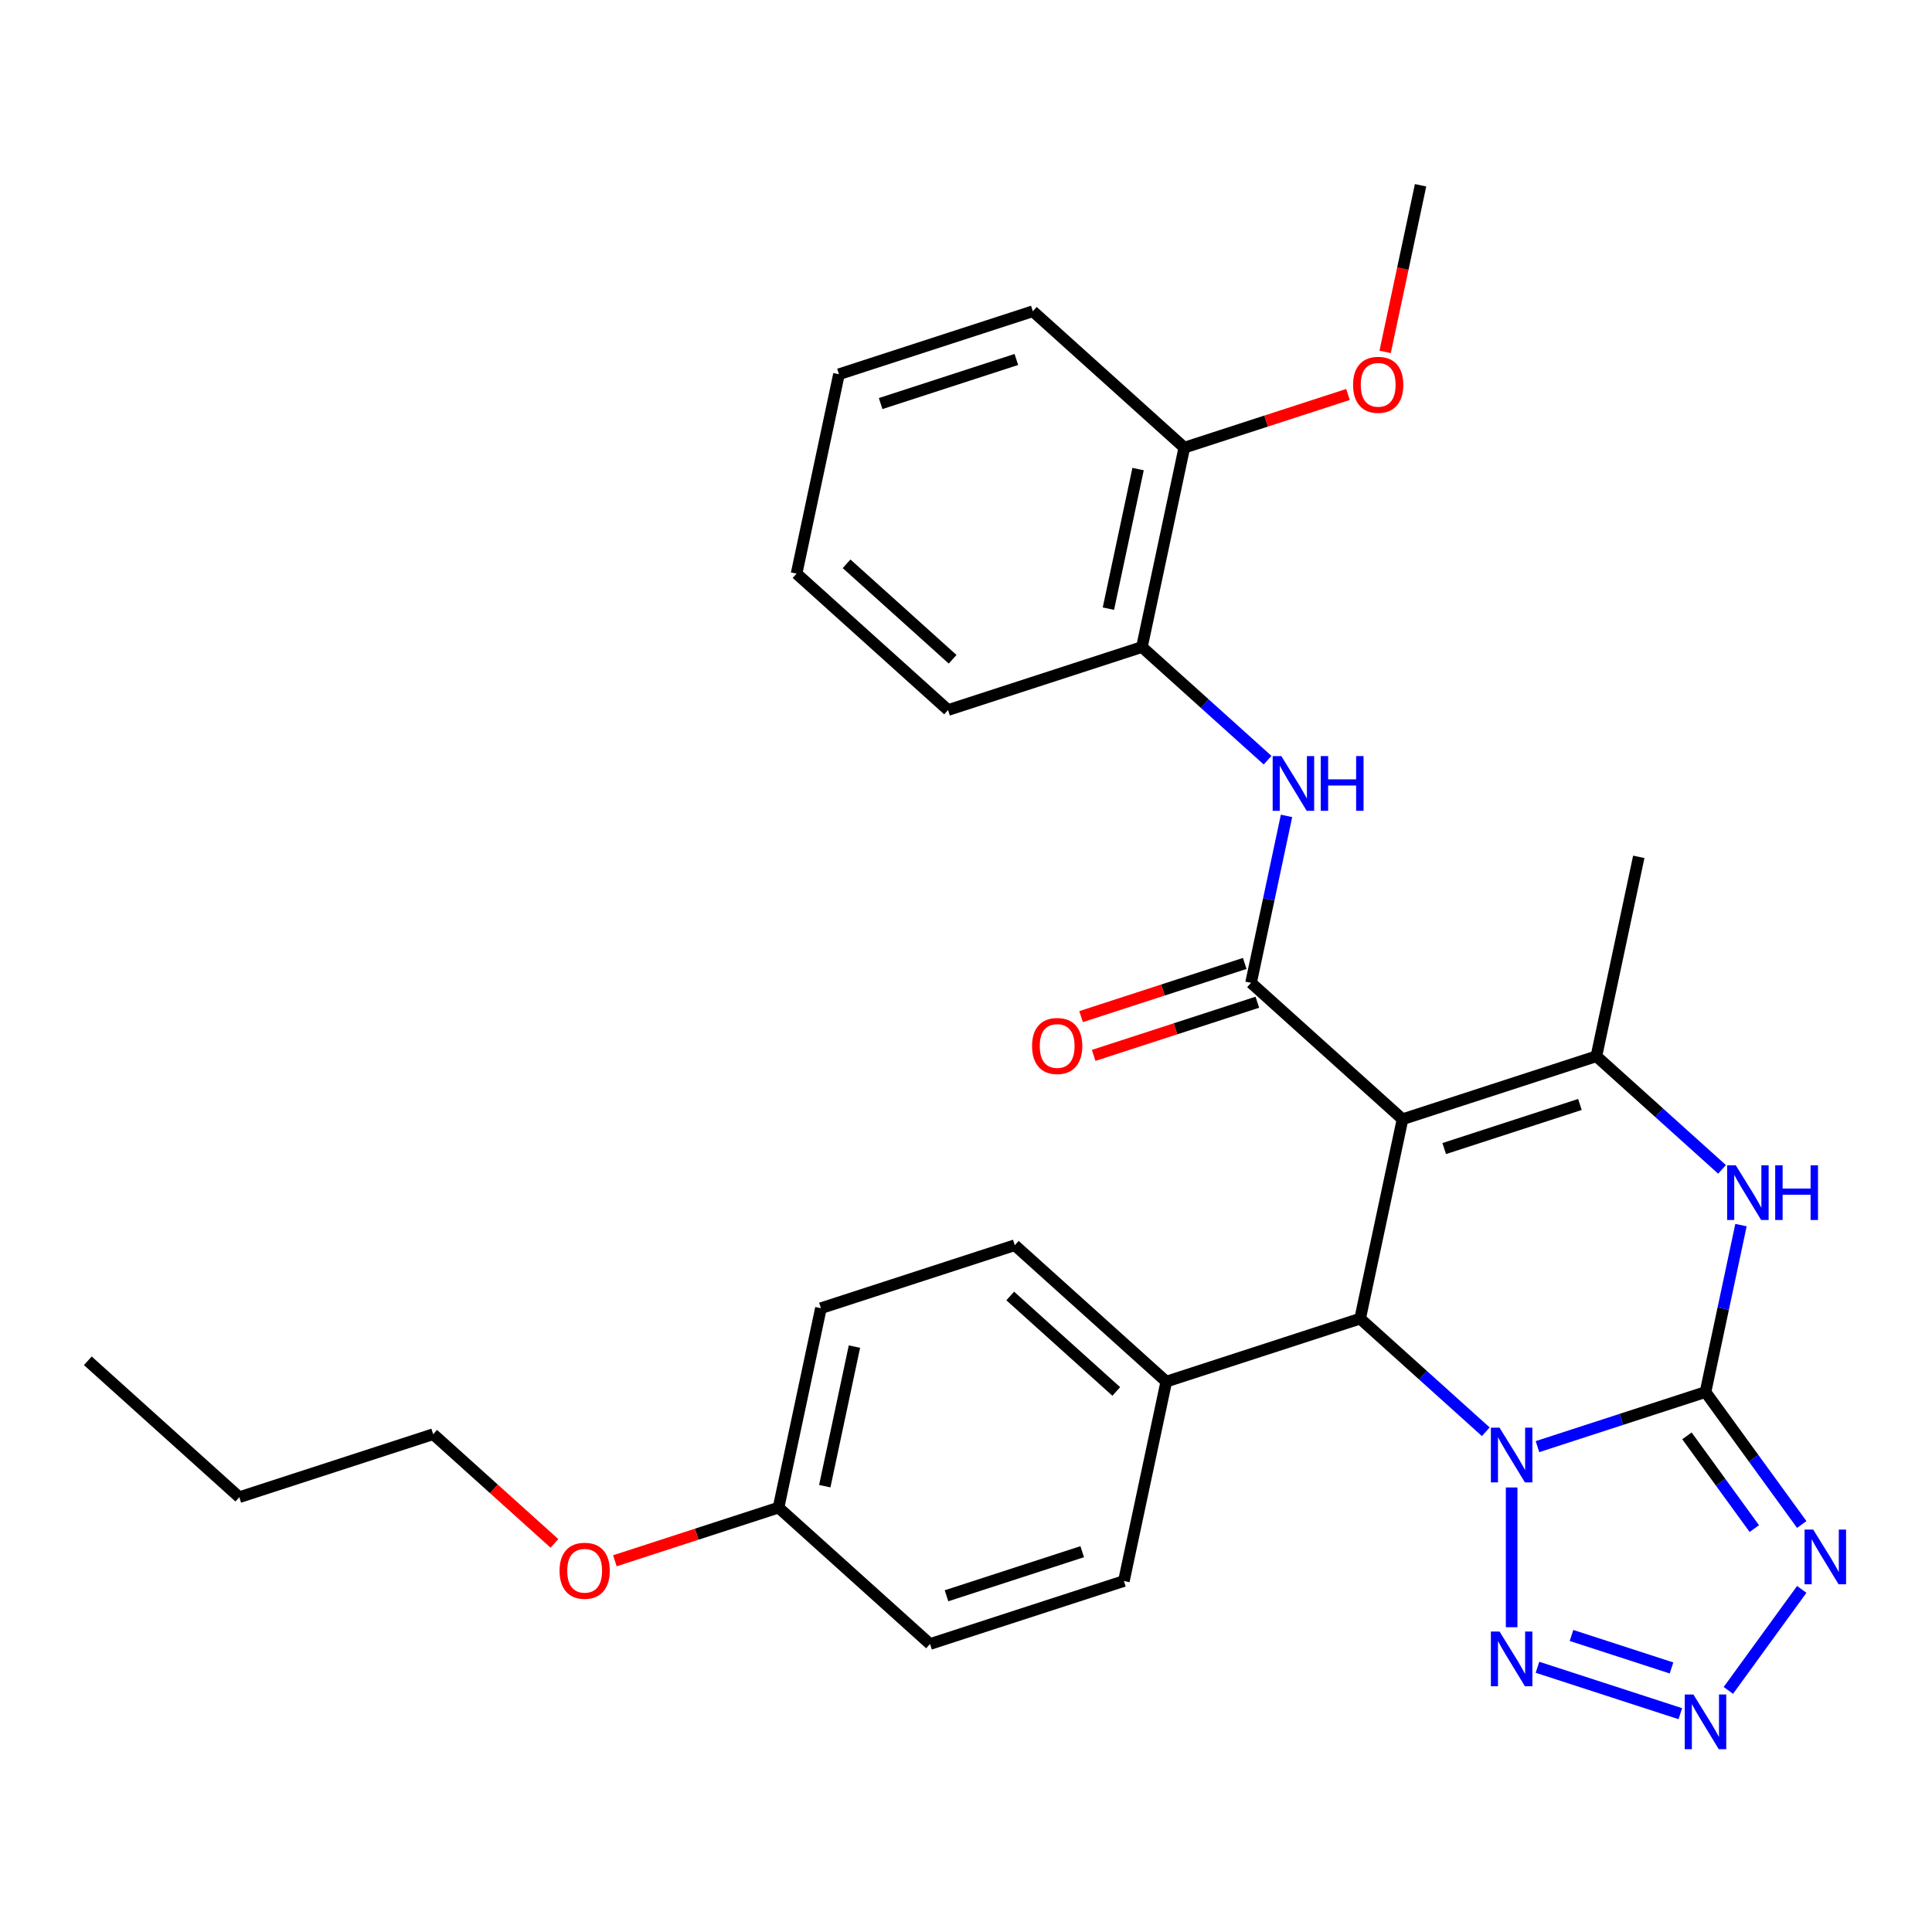 <?xml version='1.0' encoding='iso-8859-1'?>
<svg version='1.1' baseProfile='full'
              xmlns='http://www.w3.org/2000/svg'
                      xmlns:rdkit='http://www.rdkit.org/xml'
                      xmlns:xlink='http://www.w3.org/1999/xlink'
                  xml:space='preserve'
width='1000px' height='1000px' viewBox='0 0 1000 1000'>
<!-- END OF HEADER -->
<rect style='opacity:1.0;fill:#FFFFFF;stroke:none' width='1000' height='1000' x='0' y='0'> </rect>
<path class='bond-0' d='M 795.796,748.774 L 839.281,734.645' style='fill:none;fill-rule:evenodd;stroke:#0000FF;stroke-width:6px;stroke-linecap:butt;stroke-linejoin:miter;stroke-opacity:1' />
<path class='bond-0' d='M 839.281,734.645 L 882.765,720.516' style='fill:none;fill-rule:evenodd;stroke:#000000;stroke-width:6px;stroke-linecap:butt;stroke-linejoin:miter;stroke-opacity:1' />
<path class='bond-2' d='M 769.041,741.075 L 736.525,711.797' style='fill:none;fill-rule:evenodd;stroke:#0000FF;stroke-width:6px;stroke-linecap:butt;stroke-linejoin:miter;stroke-opacity:1' />
<path class='bond-2' d='M 736.525,711.797 L 704.008,682.52' style='fill:none;fill-rule:evenodd;stroke:#000000;stroke-width:6px;stroke-linecap:butt;stroke-linejoin:miter;stroke-opacity:1' />
<path class='bond-7' d='M 782.418,769.918 L 782.418,842.253' style='fill:none;fill-rule:evenodd;stroke:#0000FF;stroke-width:6px;stroke-linecap:butt;stroke-linejoin:miter;stroke-opacity:1' />
<path class='bond-3' d='M 882.765,720.516 L 907.672,754.797' style='fill:none;fill-rule:evenodd;stroke:#000000;stroke-width:6px;stroke-linecap:butt;stroke-linejoin:miter;stroke-opacity:1' />
<path class='bond-3' d='M 907.672,754.797 L 932.579,789.078' style='fill:none;fill-rule:evenodd;stroke:#0000FF;stroke-width:6px;stroke-linecap:butt;stroke-linejoin:miter;stroke-opacity:1' />
<path class='bond-3' d='M 873.165,743.203 L 890.6,767.2' style='fill:none;fill-rule:evenodd;stroke:#000000;stroke-width:6px;stroke-linecap:butt;stroke-linejoin:miter;stroke-opacity:1' />
<path class='bond-3' d='M 890.6,767.2 L 908.035,791.197' style='fill:none;fill-rule:evenodd;stroke:#0000FF;stroke-width:6px;stroke-linecap:butt;stroke-linejoin:miter;stroke-opacity:1' />
<path class='bond-6' d='M 882.765,720.516 L 891.948,677.312' style='fill:none;fill-rule:evenodd;stroke:#000000;stroke-width:6px;stroke-linecap:butt;stroke-linejoin:miter;stroke-opacity:1' />
<path class='bond-6' d='M 891.948,677.312 L 901.132,634.108' style='fill:none;fill-rule:evenodd;stroke:#0000FF;stroke-width:6px;stroke-linecap:butt;stroke-linejoin:miter;stroke-opacity:1' />
<path class='bond-1' d='M 725.945,579.314 L 704.008,682.52' style='fill:none;fill-rule:evenodd;stroke:#000000;stroke-width:6px;stroke-linecap:butt;stroke-linejoin:miter;stroke-opacity:1' />
<path class='bond-4' d='M 725.945,579.314 L 647.536,508.714' style='fill:none;fill-rule:evenodd;stroke:#000000;stroke-width:6px;stroke-linecap:butt;stroke-linejoin:miter;stroke-opacity:1' />
<path class='bond-5' d='M 725.945,579.314 L 826.292,546.71' style='fill:none;fill-rule:evenodd;stroke:#000000;stroke-width:6px;stroke-linecap:butt;stroke-linejoin:miter;stroke-opacity:1' />
<path class='bond-5' d='M 747.518,594.493 L 817.761,571.67' style='fill:none;fill-rule:evenodd;stroke:#000000;stroke-width:6px;stroke-linecap:butt;stroke-linejoin:miter;stroke-opacity:1' />
<path class='bond-11' d='M 704.008,682.52 L 603.662,715.124' style='fill:none;fill-rule:evenodd;stroke:#000000;stroke-width:6px;stroke-linecap:butt;stroke-linejoin:miter;stroke-opacity:1' />
<path class='bond-30' d='M 932.579,822.673 L 894.592,874.957' style='fill:none;fill-rule:evenodd;stroke:#0000FF;stroke-width:6px;stroke-linecap:butt;stroke-linejoin:miter;stroke-opacity:1' />
<path class='bond-9' d='M 647.536,508.714 L 656.719,465.51' style='fill:none;fill-rule:evenodd;stroke:#000000;stroke-width:6px;stroke-linecap:butt;stroke-linejoin:miter;stroke-opacity:1' />
<path class='bond-9' d='M 656.719,465.51 L 665.902,422.306' style='fill:none;fill-rule:evenodd;stroke:#0000FF;stroke-width:6px;stroke-linecap:butt;stroke-linejoin:miter;stroke-opacity:1' />
<path class='bond-12' d='M 644.275,498.679 L 601.921,512.441' style='fill:none;fill-rule:evenodd;stroke:#000000;stroke-width:6px;stroke-linecap:butt;stroke-linejoin:miter;stroke-opacity:1' />
<path class='bond-12' d='M 601.921,512.441 L 559.566,526.203' style='fill:none;fill-rule:evenodd;stroke:#FF0000;stroke-width:6px;stroke-linecap:butt;stroke-linejoin:miter;stroke-opacity:1' />
<path class='bond-12' d='M 650.796,518.749 L 608.441,532.51' style='fill:none;fill-rule:evenodd;stroke:#000000;stroke-width:6px;stroke-linecap:butt;stroke-linejoin:miter;stroke-opacity:1' />
<path class='bond-12' d='M 608.441,532.51 L 566.087,546.272' style='fill:none;fill-rule:evenodd;stroke:#FF0000;stroke-width:6px;stroke-linecap:butt;stroke-linejoin:miter;stroke-opacity:1' />
<path class='bond-16' d='M 826.292,546.71 L 848.229,443.505' style='fill:none;fill-rule:evenodd;stroke:#000000;stroke-width:6px;stroke-linecap:butt;stroke-linejoin:miter;stroke-opacity:1' />
<path class='bond-31' d='M 826.292,546.71 L 858.808,575.987' style='fill:none;fill-rule:evenodd;stroke:#000000;stroke-width:6px;stroke-linecap:butt;stroke-linejoin:miter;stroke-opacity:1' />
<path class='bond-31' d='M 858.808,575.987 L 891.324,605.265' style='fill:none;fill-rule:evenodd;stroke:#0000FF;stroke-width:6px;stroke-linecap:butt;stroke-linejoin:miter;stroke-opacity:1' />
<path class='bond-8' d='M 795.796,862.978 L 869.739,887.003' style='fill:none;fill-rule:evenodd;stroke:#0000FF;stroke-width:6px;stroke-linecap:butt;stroke-linejoin:miter;stroke-opacity:1' />
<path class='bond-8' d='M 813.408,846.512 L 865.169,863.33' style='fill:none;fill-rule:evenodd;stroke:#0000FF;stroke-width:6px;stroke-linecap:butt;stroke-linejoin:miter;stroke-opacity:1' />
<path class='bond-10' d='M 656.095,393.463 L 623.579,364.186' style='fill:none;fill-rule:evenodd;stroke:#0000FF;stroke-width:6px;stroke-linecap:butt;stroke-linejoin:miter;stroke-opacity:1' />
<path class='bond-10' d='M 623.579,364.186 L 591.063,334.908' style='fill:none;fill-rule:evenodd;stroke:#000000;stroke-width:6px;stroke-linecap:butt;stroke-linejoin:miter;stroke-opacity:1' />
<path class='bond-13' d='M 591.063,334.908 L 613,231.703' style='fill:none;fill-rule:evenodd;stroke:#000000;stroke-width:6px;stroke-linecap:butt;stroke-linejoin:miter;stroke-opacity:1' />
<path class='bond-13' d='M 573.712,315.04 L 589.068,242.796' style='fill:none;fill-rule:evenodd;stroke:#000000;stroke-width:6px;stroke-linecap:butt;stroke-linejoin:miter;stroke-opacity:1' />
<path class='bond-22' d='M 591.063,334.908 L 490.716,367.513' style='fill:none;fill-rule:evenodd;stroke:#000000;stroke-width:6px;stroke-linecap:butt;stroke-linejoin:miter;stroke-opacity:1' />
<path class='bond-14' d='M 603.662,715.124 L 525.252,644.524' style='fill:none;fill-rule:evenodd;stroke:#000000;stroke-width:6px;stroke-linecap:butt;stroke-linejoin:miter;stroke-opacity:1' />
<path class='bond-14' d='M 577.78,720.216 L 522.893,670.796' style='fill:none;fill-rule:evenodd;stroke:#000000;stroke-width:6px;stroke-linecap:butt;stroke-linejoin:miter;stroke-opacity:1' />
<path class='bond-15' d='M 603.662,715.124 L 581.725,818.33' style='fill:none;fill-rule:evenodd;stroke:#000000;stroke-width:6px;stroke-linecap:butt;stroke-linejoin:miter;stroke-opacity:1' />
<path class='bond-20' d='M 613,231.703 L 655.354,217.941' style='fill:none;fill-rule:evenodd;stroke:#000000;stroke-width:6px;stroke-linecap:butt;stroke-linejoin:miter;stroke-opacity:1' />
<path class='bond-20' d='M 655.354,217.941 L 697.709,204.179' style='fill:none;fill-rule:evenodd;stroke:#FF0000;stroke-width:6px;stroke-linecap:butt;stroke-linejoin:miter;stroke-opacity:1' />
<path class='bond-23' d='M 613,231.703 L 534.59,161.102' style='fill:none;fill-rule:evenodd;stroke:#000000;stroke-width:6px;stroke-linecap:butt;stroke-linejoin:miter;stroke-opacity:1' />
<path class='bond-19' d='M 525.252,644.524 L 424.905,677.128' style='fill:none;fill-rule:evenodd;stroke:#000000;stroke-width:6px;stroke-linecap:butt;stroke-linejoin:miter;stroke-opacity:1' />
<path class='bond-18' d='M 581.725,818.33 L 481.378,850.934' style='fill:none;fill-rule:evenodd;stroke:#000000;stroke-width:6px;stroke-linecap:butt;stroke-linejoin:miter;stroke-opacity:1' />
<path class='bond-18' d='M 560.152,803.151 L 489.909,825.974' style='fill:none;fill-rule:evenodd;stroke:#000000;stroke-width:6px;stroke-linecap:butt;stroke-linejoin:miter;stroke-opacity:1' />
<path class='bond-17' d='M 402.968,780.334 L 481.378,850.934' style='fill:none;fill-rule:evenodd;stroke:#000000;stroke-width:6px;stroke-linecap:butt;stroke-linejoin:miter;stroke-opacity:1' />
<path class='bond-21' d='M 402.968,780.334 L 360.613,794.095' style='fill:none;fill-rule:evenodd;stroke:#000000;stroke-width:6px;stroke-linecap:butt;stroke-linejoin:miter;stroke-opacity:1' />
<path class='bond-21' d='M 360.613,794.095 L 318.259,807.857' style='fill:none;fill-rule:evenodd;stroke:#FF0000;stroke-width:6px;stroke-linecap:butt;stroke-linejoin:miter;stroke-opacity:1' />
<path class='bond-32' d='M 402.968,780.334 L 424.905,677.128' style='fill:none;fill-rule:evenodd;stroke:#000000;stroke-width:6px;stroke-linecap:butt;stroke-linejoin:miter;stroke-opacity:1' />
<path class='bond-32' d='M 426.9,769.24 L 442.255,696.997' style='fill:none;fill-rule:evenodd;stroke:#000000;stroke-width:6px;stroke-linecap:butt;stroke-linejoin:miter;stroke-opacity:1' />
<path class='bond-25' d='M 716.951,182.14 L 726.117,139.017' style='fill:none;fill-rule:evenodd;stroke:#FF0000;stroke-width:6px;stroke-linecap:butt;stroke-linejoin:miter;stroke-opacity:1' />
<path class='bond-25' d='M 726.117,139.017 L 735.283,95.893' style='fill:none;fill-rule:evenodd;stroke:#000000;stroke-width:6px;stroke-linecap:butt;stroke-linejoin:miter;stroke-opacity:1' />
<path class='bond-24' d='M 286.983,798.858 L 255.597,770.598' style='fill:none;fill-rule:evenodd;stroke:#FF0000;stroke-width:6px;stroke-linecap:butt;stroke-linejoin:miter;stroke-opacity:1' />
<path class='bond-24' d='M 255.597,770.598 L 224.211,742.338' style='fill:none;fill-rule:evenodd;stroke:#000000;stroke-width:6px;stroke-linecap:butt;stroke-linejoin:miter;stroke-opacity:1' />
<path class='bond-27' d='M 490.716,367.513 L 412.306,296.912' style='fill:none;fill-rule:evenodd;stroke:#000000;stroke-width:6px;stroke-linecap:butt;stroke-linejoin:miter;stroke-opacity:1' />
<path class='bond-27' d='M 493.074,341.241 L 438.187,291.82' style='fill:none;fill-rule:evenodd;stroke:#000000;stroke-width:6px;stroke-linecap:butt;stroke-linejoin:miter;stroke-opacity:1' />
<path class='bond-33' d='M 534.59,161.102 L 434.243,193.707' style='fill:none;fill-rule:evenodd;stroke:#000000;stroke-width:6px;stroke-linecap:butt;stroke-linejoin:miter;stroke-opacity:1' />
<path class='bond-33' d='M 526.059,186.062 L 455.816,208.886' style='fill:none;fill-rule:evenodd;stroke:#000000;stroke-width:6px;stroke-linecap:butt;stroke-linejoin:miter;stroke-opacity:1' />
<path class='bond-26' d='M 224.211,742.338 L 123.864,774.942' style='fill:none;fill-rule:evenodd;stroke:#000000;stroke-width:6px;stroke-linecap:butt;stroke-linejoin:miter;stroke-opacity:1' />
<path class='bond-28' d='M 123.864,774.942 L 45.455,704.342' style='fill:none;fill-rule:evenodd;stroke:#000000;stroke-width:6px;stroke-linecap:butt;stroke-linejoin:miter;stroke-opacity:1' />
<path class='bond-29' d='M 412.306,296.912 L 434.243,193.707' style='fill:none;fill-rule:evenodd;stroke:#000000;stroke-width:6px;stroke-linecap:butt;stroke-linejoin:miter;stroke-opacity:1' />
<path  class='atom-0' d='M 776.158 738.96
L 785.438 753.96
Q 786.358 755.44, 787.838 758.12
Q 789.318 760.8, 789.398 760.96
L 789.398 738.96
L 793.158 738.96
L 793.158 767.28
L 789.278 767.28
L 779.318 750.88
Q 778.158 748.96, 776.918 746.76
Q 775.718 744.56, 775.358 743.88
L 775.358 767.28
L 771.678 767.28
L 771.678 738.96
L 776.158 738.96
' fill='#0000FF'/>
<path  class='atom-4' d='M 938.523 791.716
L 947.803 806.716
Q 948.723 808.196, 950.203 810.876
Q 951.683 813.556, 951.763 813.716
L 951.763 791.716
L 955.523 791.716
L 955.523 820.036
L 951.643 820.036
L 941.683 803.636
Q 940.523 801.716, 939.283 799.516
Q 938.083 797.316, 937.723 796.636
L 937.723 820.036
L 934.043 820.036
L 934.043 791.716
L 938.523 791.716
' fill='#0000FF'/>
<path  class='atom-7' d='M 898.442 603.15
L 907.722 618.15
Q 908.642 619.63, 910.122 622.31
Q 911.602 624.99, 911.682 625.15
L 911.682 603.15
L 915.442 603.15
L 915.442 631.47
L 911.562 631.47
L 901.602 615.07
Q 900.442 613.15, 899.202 610.95
Q 898.002 608.75, 897.642 608.07
L 897.642 631.47
L 893.962 631.47
L 893.962 603.15
L 898.442 603.15
' fill='#0000FF'/>
<path  class='atom-7' d='M 918.842 603.15
L 922.682 603.15
L 922.682 615.19
L 937.162 615.19
L 937.162 603.15
L 941.002 603.15
L 941.002 631.47
L 937.162 631.47
L 937.162 618.39
L 922.682 618.39
L 922.682 631.47
L 918.842 631.47
L 918.842 603.15
' fill='#0000FF'/>
<path  class='atom-8' d='M 776.158 844.471
L 785.438 859.471
Q 786.358 860.951, 787.838 863.631
Q 789.318 866.311, 789.398 866.471
L 789.398 844.471
L 793.158 844.471
L 793.158 872.791
L 789.278 872.791
L 779.318 856.391
Q 778.158 854.471, 776.918 852.271
Q 775.718 850.071, 775.358 849.391
L 775.358 872.791
L 771.678 872.791
L 771.678 844.471
L 776.158 844.471
' fill='#0000FF'/>
<path  class='atom-9' d='M 876.505 877.076
L 885.785 892.076
Q 886.705 893.556, 888.185 896.236
Q 889.665 898.916, 889.745 899.076
L 889.745 877.076
L 893.505 877.076
L 893.505 905.396
L 889.625 905.396
L 879.665 888.996
Q 878.505 887.076, 877.265 884.876
Q 876.065 882.676, 875.705 881.996
L 875.705 905.396
L 872.025 905.396
L 872.025 877.076
L 876.505 877.076
' fill='#0000FF'/>
<path  class='atom-10' d='M 663.212 391.349
L 672.492 406.349
Q 673.412 407.829, 674.892 410.509
Q 676.372 413.189, 676.452 413.349
L 676.452 391.349
L 680.212 391.349
L 680.212 419.669
L 676.332 419.669
L 666.372 403.269
Q 665.212 401.349, 663.972 399.149
Q 662.772 396.949, 662.412 396.269
L 662.412 419.669
L 658.732 419.669
L 658.732 391.349
L 663.212 391.349
' fill='#0000FF'/>
<path  class='atom-10' d='M 683.612 391.349
L 687.452 391.349
L 687.452 403.389
L 701.932 403.389
L 701.932 391.349
L 705.772 391.349
L 705.772 419.669
L 701.932 419.669
L 701.932 406.589
L 687.452 406.589
L 687.452 419.669
L 683.612 419.669
L 683.612 391.349
' fill='#0000FF'/>
<path  class='atom-13' d='M 534.189 541.399
Q 534.189 534.599, 537.549 530.799
Q 540.909 526.999, 547.189 526.999
Q 553.469 526.999, 556.829 530.799
Q 560.189 534.599, 560.189 541.399
Q 560.189 548.279, 556.789 552.199
Q 553.389 556.079, 547.189 556.079
Q 540.949 556.079, 537.549 552.199
Q 534.189 548.319, 534.189 541.399
M 547.189 552.879
Q 551.509 552.879, 553.829 549.999
Q 556.189 547.079, 556.189 541.399
Q 556.189 535.839, 553.829 533.039
Q 551.509 530.199, 547.189 530.199
Q 542.869 530.199, 540.509 532.999
Q 538.189 535.799, 538.189 541.399
Q 538.189 547.119, 540.509 549.999
Q 542.869 552.879, 547.189 552.879
' fill='#FF0000'/>
<path  class='atom-21' d='M 700.346 199.178
Q 700.346 192.378, 703.706 188.578
Q 707.066 184.778, 713.346 184.778
Q 719.626 184.778, 722.986 188.578
Q 726.346 192.378, 726.346 199.178
Q 726.346 206.058, 722.946 209.978
Q 719.546 213.858, 713.346 213.858
Q 707.106 213.858, 703.706 209.978
Q 700.346 206.098, 700.346 199.178
M 713.346 210.658
Q 717.666 210.658, 719.986 207.778
Q 722.346 204.858, 722.346 199.178
Q 722.346 193.618, 719.986 190.818
Q 717.666 187.978, 713.346 187.978
Q 709.026 187.978, 706.666 190.778
Q 704.346 193.578, 704.346 199.178
Q 704.346 204.898, 706.666 207.778
Q 709.026 210.658, 713.346 210.658
' fill='#FF0000'/>
<path  class='atom-22' d='M 289.621 813.018
Q 289.621 806.218, 292.981 802.418
Q 296.341 798.618, 302.621 798.618
Q 308.901 798.618, 312.261 802.418
Q 315.621 806.218, 315.621 813.018
Q 315.621 819.898, 312.221 823.818
Q 308.821 827.698, 302.621 827.698
Q 296.381 827.698, 292.981 823.818
Q 289.621 819.938, 289.621 813.018
M 302.621 824.498
Q 306.941 824.498, 309.261 821.618
Q 311.621 818.698, 311.621 813.018
Q 311.621 807.458, 309.261 804.658
Q 306.941 801.818, 302.621 801.818
Q 298.301 801.818, 295.941 804.618
Q 293.621 807.418, 293.621 813.018
Q 293.621 818.738, 295.941 821.618
Q 298.301 824.498, 302.621 824.498
' fill='#FF0000'/>
</svg>
